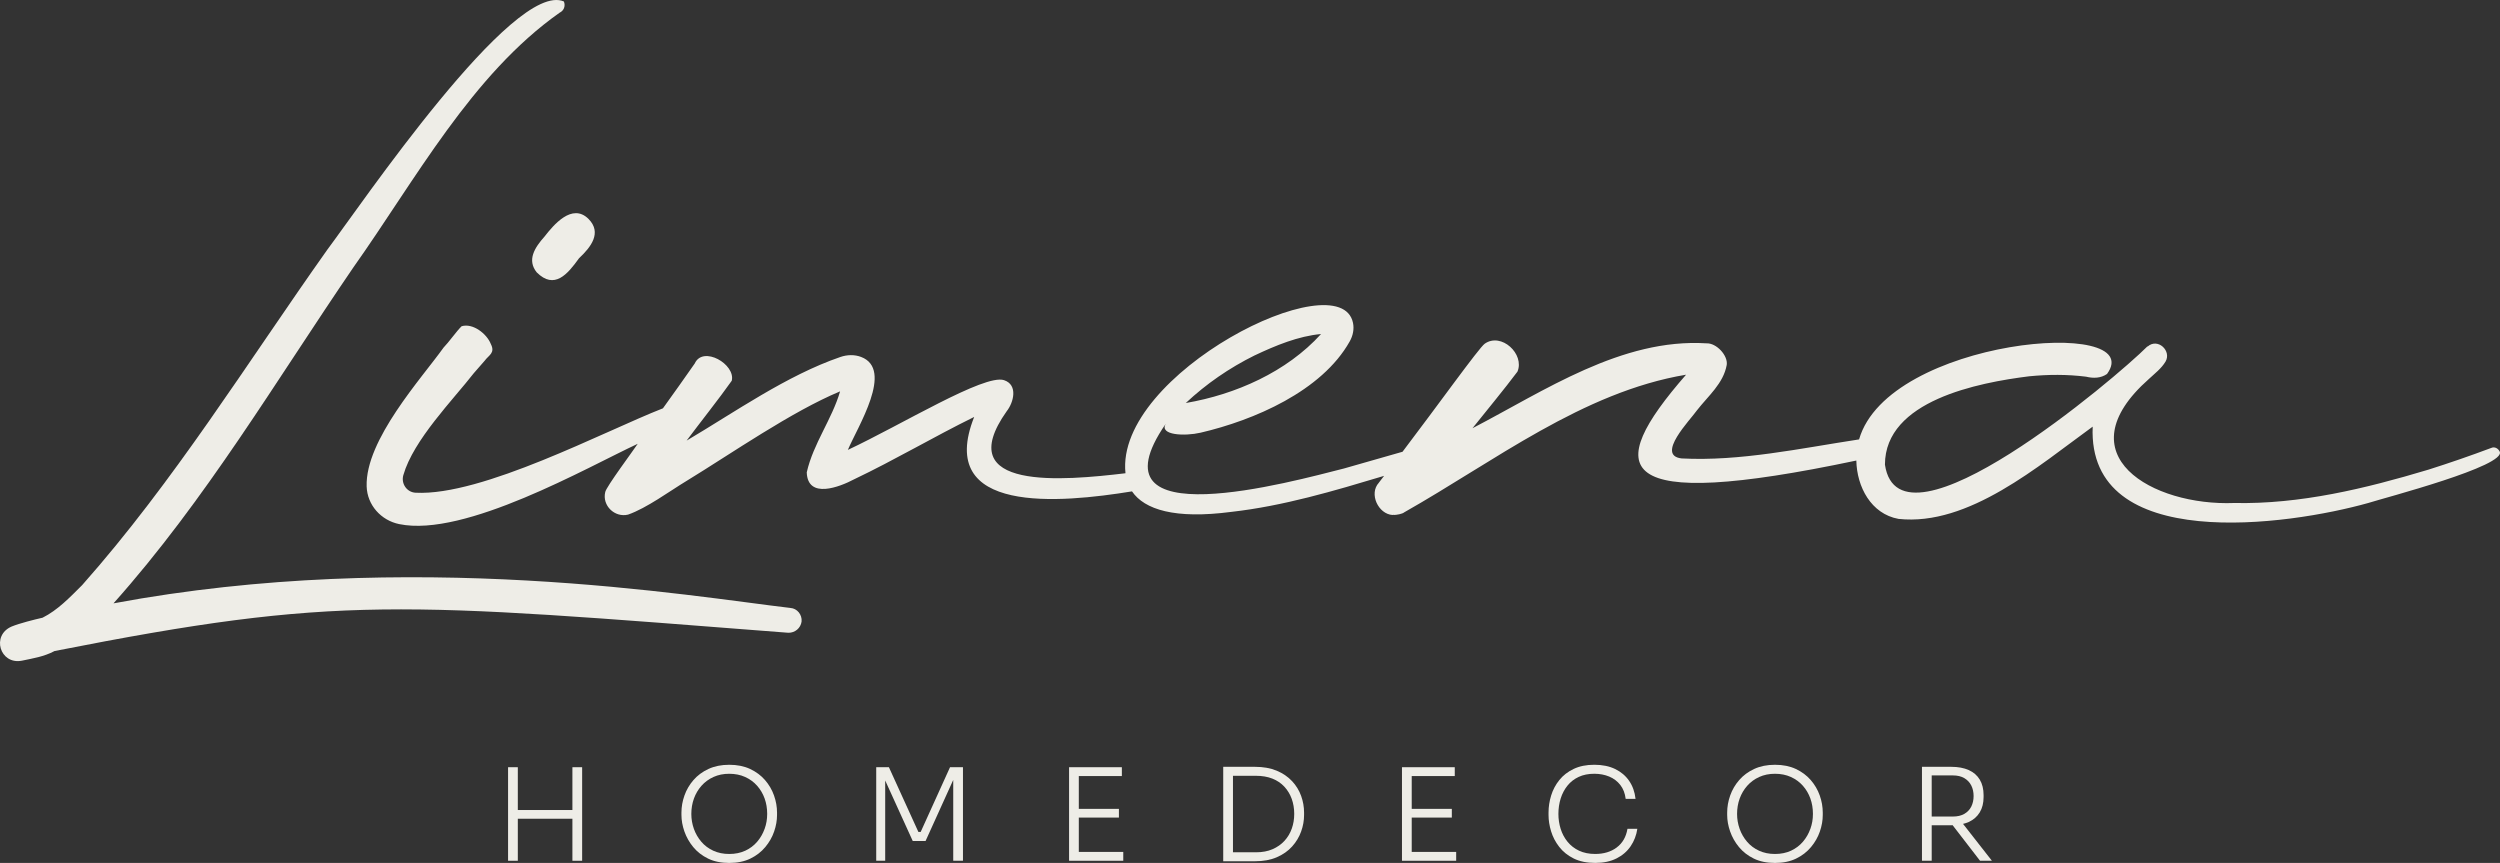 <?xml version="1.0" encoding="UTF-8"?>
<svg xmlns="http://www.w3.org/2000/svg" id="Camada_1" viewBox="0 0 1715.95 592.3">
  <rect x="0" y="0" width="1715.95" height="592.3" fill="#333333" stroke="none"/>
  <defs>
    <style>      .st0 {        fill: #eeede7;      }    </style>
  </defs>
  <g>
    <polygon class="st0" points="392.89 555.98 355.42 555.98 355.42 526.6 348.73 526.6 348.73 590.81 355.42 590.81 355.42 561.96 392.89 561.96 392.89 590.81 399.57 590.81 399.57 526.6 392.89 526.6 392.89 555.98"></polygon>
    <path class="st0" d="M525.08,535.4c-2.76-3.17-6.17-5.7-10.25-7.61-4.08-1.9-8.84-2.86-14.29-2.86s-10.14.96-14.25,2.86c-4.11,1.9-7.54,4.44-10.29,7.61-2.76,3.17-4.82,6.7-6.2,10.6-1.38,3.9-2.07,7.81-2.07,11.74v1.58c0,3.69.67,7.48,2.02,11.35,1.35,3.87,3.37,7.45,6.07,10.73,2.7,3.28,6.1,5.92,10.2,7.92,4.1,1.99,8.94,2.99,14.51,2.99s10.41-1,14.51-2.99c4.1-1.99,7.52-4.63,10.25-7.92,2.73-3.28,4.75-6.84,6.07-10.69,1.32-3.84,1.98-7.61,1.98-11.3v-1.67c0-3.93-.69-7.84-2.07-11.74-1.38-3.9-3.44-7.43-6.2-10.6ZM524.81,568.91c-1.17,3.28-2.87,6.23-5.1,8.84-2.23,2.61-4.96,4.66-8.18,6.16-3.23,1.49-6.89,2.24-10.99,2.24s-7.7-.75-10.95-2.24c-3.25-1.5-6-3.55-8.22-6.16-2.23-2.61-3.93-5.55-5.1-8.84-1.17-3.28-1.76-6.71-1.76-10.29s.6-7.27,1.8-10.55c1.2-3.28,2.93-6.2,5.19-8.75,2.26-2.55,5-4.56,8.22-6.02,3.22-1.47,6.83-2.2,10.82-2.2s7.68.73,10.91,2.2c3.22,1.47,5.97,3.47,8.22,6.02,2.26,2.55,3.97,5.47,5.15,8.75,1.17,3.28,1.76,6.8,1.76,10.55s-.59,7.01-1.76,10.29Z"></path>
    <polygon class="st0" points="631.94 571.02 630.36 571.02 610.13 526.6 601.42 526.6 601.42 590.81 607.58 590.81 607.58 535.71 626.49 577.26 635.28 577.26 654.28 535.33 654.28 590.81 660.96 590.81 660.96 526.6 652.08 526.6 631.94 571.02"></polygon>
    <polygon class="st0" points="740.47 561.17 768 561.17 768 555.19 740.47 555.19 740.47 532.67 770.02 532.67 770.02 526.6 740.47 526.6 738.89 526.6 733.79 526.6 733.79 590.81 738.89 590.81 740.47 590.81 770.99 590.81 770.99 584.74 740.47 584.74 740.47 561.17"></polygon>
    <path class="st0" d="M886.82,536.14c-2.81-3.02-6.33-5.41-10.55-7.17-4.22-1.76-9.21-2.64-14.95-2.64h-21.72v64.82h21.72c5.8,0,10.83-.92,15.08-2.77,4.25-1.85,7.75-4.31,10.51-7.39,2.76-3.08,4.81-6.49,6.16-10.25,1.35-3.75,2.02-7.53,2.02-11.35v-1.67c0-3.87-.67-7.68-2.02-11.43-1.35-3.75-3.43-7.14-6.24-10.16ZM886.65,568.73c-1.11,3.17-2.79,5.97-5.01,8.4-2.23,2.43-4.97,4.35-8.22,5.76-3.25,1.41-7.05,2.11-11.39,2.11h-15.74v-52.51h15.74c4.28,0,8.05.65,11.3,1.93,3.25,1.29,5.99,3.14,8.22,5.54,2.23,2.4,3.91,5.19,5.06,8.36,1.14,3.17,1.72,6.6,1.72,10.29s-.56,6.95-1.67,10.12Z"></path>
    <polygon class="st0" points="968.97 561.17 996.5 561.17 996.5 555.19 968.97 555.19 968.97 532.67 998.52 532.67 998.52 526.6 968.97 526.6 967.39 526.6 962.29 526.6 962.29 590.81 967.39 590.81 968.97 590.81 999.49 590.81 999.49 584.74 968.97 584.74 968.97 561.17"></polygon>
    <path class="st0" d="M1109.69,581.7c-3.99,2.96-8.91,4.44-14.78,4.44-4.22,0-7.92-.75-11.08-2.24-3.17-1.5-5.8-3.55-7.92-6.16-2.11-2.61-3.68-5.55-4.71-8.84-1.03-3.28-1.54-6.71-1.54-10.29s.53-7.28,1.58-10.6c1.05-3.31,2.61-6.24,4.66-8.79,2.05-2.55,4.62-4.54,7.7-5.98,3.08-1.44,6.64-2.15,10.69-2.15,3.75,0,7.17.65,10.25,1.93,3.08,1.29,5.61,3.21,7.61,5.76,1.99,2.55,3.22,5.73,3.69,9.54h6.77c-.53-4.75-1.99-8.87-4.4-12.36-2.4-3.49-5.62-6.2-9.63-8.14-4.02-1.93-8.78-2.9-14.29-2.9s-10.17.96-14.16,2.86c-3.99,1.9-7.26,4.44-9.81,7.61-2.55,3.17-4.43,6.7-5.63,10.6-1.2,3.9-1.8,7.81-1.8,11.74v1.67c0,3.64.59,7.37,1.76,11.21,1.17,3.84,3.03,7.4,5.59,10.69,2.55,3.28,5.86,5.94,9.94,7.96,4.07,2.02,8.99,3.03,14.73,3.03s10.57-1.03,14.64-3.08c4.07-2.05,7.31-4.85,9.72-8.4,2.4-3.55,3.93-7.52,4.57-11.92h-6.77c-.94,5.57-3.4,9.84-7.39,12.8Z"></path>
    <path class="st0" d="M1242.85,535.4c-2.76-3.17-6.17-5.7-10.25-7.61-4.08-1.9-8.84-2.86-14.29-2.86s-10.14.96-14.25,2.86c-4.11,1.9-7.54,4.44-10.29,7.61-2.76,3.17-4.82,6.7-6.2,10.6-1.38,3.9-2.07,7.81-2.07,11.74v1.58c0,3.69.67,7.48,2.02,11.35,1.35,3.87,3.37,7.45,6.07,10.73,2.7,3.28,6.1,5.92,10.2,7.92,4.1,1.99,8.94,2.99,14.51,2.99s10.41-1,14.51-2.99c4.1-1.99,7.52-4.63,10.25-7.92,2.73-3.28,4.75-6.84,6.07-10.69,1.32-3.84,1.98-7.61,1.98-11.3v-1.67c0-3.93-.69-7.84-2.07-11.74-1.38-3.9-3.44-7.43-6.2-10.6ZM1242.59,568.91c-1.17,3.28-2.87,6.23-5.1,8.84-2.23,2.61-4.96,4.66-8.18,6.16-3.23,1.49-6.89,2.24-10.99,2.24s-7.7-.75-10.95-2.24c-3.25-1.5-6-3.55-8.22-6.16-2.23-2.61-3.93-5.55-5.1-8.84-1.17-3.28-1.76-6.71-1.76-10.29s.6-7.27,1.8-10.55c1.2-3.28,2.93-6.2,5.19-8.75,2.26-2.55,5-4.56,8.22-6.02,3.22-1.47,6.83-2.2,10.82-2.2s7.68.73,10.91,2.2c3.22,1.47,5.97,3.47,8.22,6.02,2.26,2.55,3.97,5.47,5.15,8.75,1.17,3.28,1.76,6.8,1.76,10.55s-.59,7.01-1.76,10.29Z"></path>
    <path class="st0" d="M1367.21,590.81l-19.82-25.31c1.39-.35,2.71-.76,3.9-1.3,3.28-1.5,5.8-3.69,7.56-6.6,1.76-2.9,2.64-6.43,2.64-10.6v-1.23c0-4.16-.87-7.7-2.59-10.6-1.73-2.9-4.25-5.1-7.56-6.6-3.31-1.49-7.34-2.24-12.09-2.24h-20.05v64.47h6.68v-24.36h13.37c.34,0,.65-.03.98-.04l18.81,24.4h8.18ZM1325.88,532.23h14.51c3.17,0,5.8.63,7.92,1.89,2.11,1.26,3.69,2.95,4.75,5.06,1.06,2.11,1.58,4.52,1.58,7.21s-.53,5.1-1.58,7.21-2.64,3.78-4.75,5.01c-2.11,1.23-4.75,1.85-7.92,1.85h-14.51v-28.23Z"></path>
  </g>
  <g>
    <path class="st0" d="M542.47,417.28c-67.63-7.87-260.26-41.31-464.57-3.15,63.3-70.94,111.5-152.83,164.67-230.63,42.63-60.15,81.2-132.25,141.53-174.78,2.95-1.39,4.19-4.64,2.93-7.71-34.59-14.88-139.53,139.97-162.28,170.24-54.91,77.48-105.53,159.53-168.39,230.39-8.64,8.61-16.77,17.14-27.14,22.34-5.63,1.28-15.68,3.8-21.23,6.06-14.19,6.11-7.99,26.23,6.87,23.47,7.78-1.65,15.11-2.7,22.61-6.66,195.73-38.56,236.21-33.27,503.68-12.53,4.54.06,8.42-3.19,9.04-7.71.47-4.68-3.05-9.05-7.71-9.32Z"></path>
    <path class="st0" d="M373.75,162.38c-6.83,7.63-12.17,16.16-5.32,24.6,12.08,12,21.05,1.36,29-9.71,8.18-7.64,15.91-17.53,6.51-27.01-11.32-11.24-24.13,4.35-30.19,12.11Z"></path>
    <path class="st0" d="M1715.71,309.88c-1.08-2.14-3.47-3.51-5.86-2.39-14.19,5.32-28.55,10.29-43.09,14.89-43.19,12.96-87.96,23.82-133.28,22.87-55.94,2.19-117.6-32.84-58.53-85.12,4.04-3.76,8.61-7.22,11.44-11.96,4.27-7.4-5.35-16.38-12.23-10.37h-.27c-20.97,21.14-170.26,147.78-180.1,81.13,0-44.02,64.22-56.31,98.96-60.65,13.21-1.29,26.07-1.36,39.11.27,4.88,1.2,10.07,1.12,14.36-1.87,28.73-39.38-150.17-24.49-170.19,44.92-40.41,6.16-81.72,15.16-121.76,13.06-18.09-2.02,6.02-26.59,10.45-32.97,7.69-9.92,18.2-18.42,20.48-31.26.9-6.46-7.06-15.04-13.84-14.77-58.35-3.65-111.5,32.73-160.67,58.26,9.28-11.6,22.06-27.07,30.86-38.84,5.12-12.05-11.09-27.17-22.47-19.16-3.91,2.75-32.81,43.16-56.42,74.17-.01,0-.02,0-.03,0-3.68,1.04-35.64,10.19-40.19,11.48-34.81,8.78-176.73,48.35-122.37-30.59-4.37,7.78,13.09,8.54,23.97,6.01,36.59-8.51,83.25-28.51,102.38-62.65,2.18-3.88,3.16-8.39,2.25-12.74-8.89-42.57-163.53,34.87-156.16,103.23-42.06,5-120.48,12.43-81.5-42.61,4.7-5.93,7.93-18.06-1.87-21.29-13.42-4.41-70.36,30.62-107.19,47.87,6.6-15.71,31.82-55.19,9.09-63.8-4.54-1.72-9.57-1.56-14.16.01-36.92,12.65-72.85,38.09-105.61,57.42,8.43-11.32,23.09-29.83,30.99-41.1,2.76-11.27-19.74-24.35-25.4-11.85-6.68,9.65-14.3,20.27-21.84,30.79,0,0-.02,0-.02,0-40.11,15.66-124.01,60.26-169.73,57.93-6.04-.31-10.1-6.23-8.44-12.05,6.92-24.19,34.18-51.76,48.38-70.02,0,0,7.45-8.52,7.45-8.52,2.77-3.87,7.4-5.25,4.25-11.45-2.77-7.11-12.4-14.57-20.08-12.23-3.34,3.21-8.9,11.12-12.37,14.63-14.91,20.91-53.84,63.41-52.8,95.32.42,12.77,9.82,23.26,22.33,25.85,45,9.33,129.38-39.13,163.73-55.12-2.21,3.48-21.93,29.9-22.31,33.17-2.23,9.25,6.57,17.69,15.7,15.43,12.88-4.51,28.52-16.11,40.16-23.14,31.02-18.94,71.98-47.54,105.35-61.45-5.51,19.05-18.42,35.84-22.89,55.59.61,18.68,22.72,9.96,32.46,4.8,28.2-13.43,54.81-29.25,82.46-42.83-26.64,67.15,58.93,59.14,108.33,51.09,8.55,12.52,29.49,19.15,68.04,14.09,35.76-4.02,70.51-14.39,104.99-24.74-1.24,1.62-2.48,3.22-3.69,4.8l.1-.09c-6.99,7.52-.43,21.6,9.47,22.16.27-.27.52-.45.53,0,2.21-.05,6.06-.68,7.45-1.86,61.72-34.91,122.45-82.54,193.4-94.44-57.37,65.75-51.58,94.45,116.87,58.92.35,18.01,10.09,36.63,28.95,40.05,48.12,5.21,96.46-36.67,133.28-63.32-3.79,87.66,134.61,67.75,189.13,52.41,11.09-3.52,95.52-25.52,90.19-35.38ZM861.26,243.9c14.44-6.82,29.89-13.21,45.48-14.63-23.59,26.04-58.74,41.52-92.84,47.35,14.02-13.12,29.8-24.03,47.35-32.73Z"></path>
  </g>
</svg>
